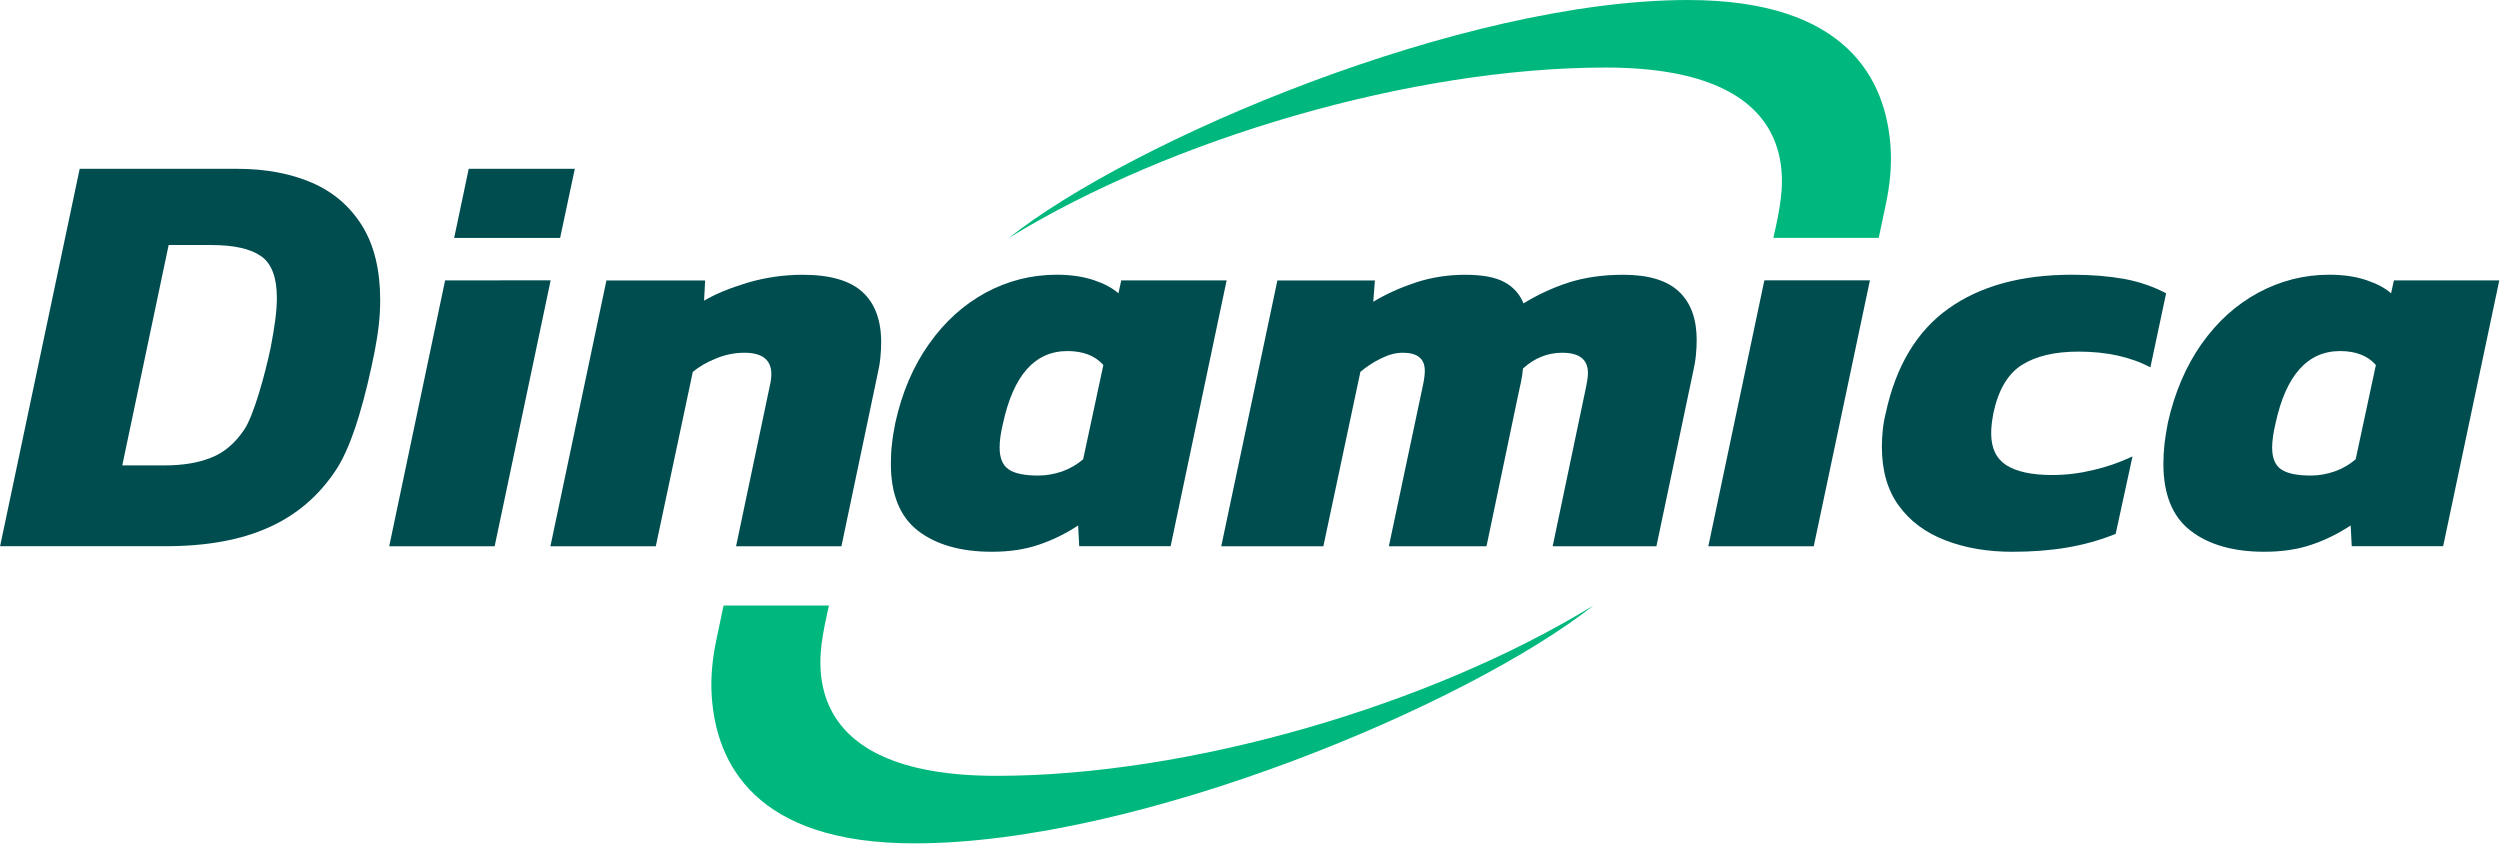 <?xml version="1.0" encoding="UTF-8" standalone="no"?>
<!DOCTYPE svg PUBLIC "-//W3C//DTD SVG 1.1//EN" "http://www.w3.org/Graphics/SVG/1.1/DTD/svg11.dtd">
<svg width="100%" height="100%" viewBox="0 0 621 210" version="1.1" xmlns="http://www.w3.org/2000/svg" xmlns:xlink="http://www.w3.org/1999/xlink" xml:space="preserve" xmlns:serif="http://www.serif.com/" style="fill-rule:evenodd;clip-rule:evenodd;stroke-linejoin:round;stroke-miterlimit:2;">
    <g transform="matrix(1.562,0,0,1.562,214.233,131.411)">
        <path d="M0,-37.695C-1.984,-39.507 -5.154,-40.434 -9.488,-40.434C-12.529,-40.434 -15.44,-40.002 -18.244,-39.183C-21.026,-38.342 -23.355,-37.393 -25.188,-36.315L-25.015,-39.528L-40.715,-39.528L-49.621,2.739L-32.865,2.739L-26.978,-24.993C-25.964,-25.834 -24.735,-26.546 -23.268,-27.128C-21.824,-27.732 -20.314,-28.034 -18.762,-28.034C-15.915,-28.034 -14.492,-26.891 -14.492,-24.648C-14.492,-24.044 -14.578,-23.397 -14.75,-22.686L-20.099,2.739L-3.343,2.739L2.351,-24.368C2.588,-25.382 2.76,-26.33 2.847,-27.236C2.933,-28.12 2.976,-28.94 2.976,-29.716C2.976,-33.231 1.984,-35.883 0,-37.695" style="fill:rgb(0,77,80);fill-rule:nonzero;"/>
    </g>
    <g transform="matrix(1.562,0,0,1.562,269.055,91.212)">
        <path d="M0,14.643C-0.949,15.462 -2.049,16.109 -3.299,16.562C-4.55,16.994 -5.823,17.231 -7.138,17.231C-9.338,17.231 -10.912,16.907 -11.861,16.239C-12.81,15.592 -13.284,14.427 -13.284,12.767C-13.284,11.689 -13.111,10.416 -12.745,8.928C-11.084,1.273 -7.677,-2.566 -2.502,-2.566C0,-2.566 1.898,-1.833 3.213,-0.345L0,14.643ZM6.06,-13.801L5.607,-11.753C4.658,-12.594 3.364,-13.284 1.704,-13.844C0.022,-14.405 -1.941,-14.707 -4.184,-14.707C-8.238,-14.707 -12.012,-13.736 -15.527,-11.839C-19.02,-9.941 -22.018,-7.224 -24.519,-3.687C-27.021,-0.15 -28.811,4.033 -29.867,8.842C-30.105,10.028 -30.299,11.171 -30.407,12.228C-30.536,13.306 -30.579,14.341 -30.579,15.355C-30.579,20.228 -29.134,23.787 -26.266,26.008C-23.376,28.229 -19.473,29.35 -14.535,29.35C-11.731,29.35 -9.251,28.984 -7.052,28.229C-4.852,27.496 -2.76,26.461 -0.798,25.167L-0.625,28.466L13.909,28.466L22.816,-13.801L6.06,-13.801Z" style="fill:rgb(0,77,80);fill-rule:nonzero;"/>
    </g>
    <g transform="matrix(1.562,0,0,1.562,417.078,131.479)">
        <path d="M0,-37.782C-1.876,-39.572 -4.831,-40.478 -8.863,-40.478C-12.141,-40.478 -15.052,-40.046 -17.618,-39.227C-20.163,-38.386 -22.535,-37.286 -24.735,-35.927C-25.339,-37.415 -26.352,-38.537 -27.776,-39.313C-29.199,-40.089 -31.291,-40.478 -34.008,-40.478C-36.747,-40.478 -39.356,-40.068 -41.814,-39.27C-44.294,-38.45 -46.559,-37.437 -48.629,-36.186L-48.37,-39.572L-63.875,-39.572L-72.803,2.696L-56.565,2.696L-50.678,-25.037C-49.685,-25.878 -48.586,-26.59 -47.4,-27.172C-46.192,-27.776 -45.049,-28.078 -43.906,-28.078C-41.599,-28.078 -40.434,-27.129 -40.434,-25.209C-40.434,-24.627 -40.52,-23.916 -40.693,-23.075L-46.149,2.696L-30.622,2.696L-25.641,-21.112C-25.447,-21.953 -25.296,-22.708 -25.145,-23.398C-24.994,-24.067 -24.886,-24.8 -24.821,-25.576C-22.988,-27.237 -20.896,-28.078 -18.589,-28.078C-15.85,-28.078 -14.492,-27 -14.492,-24.865C-14.492,-24.325 -14.578,-23.635 -14.75,-22.816L-20.099,2.696L-3.601,2.696L2.178,-24.778C2.415,-25.792 2.588,-26.741 2.674,-27.625C2.76,-28.509 2.803,-29.35 2.803,-30.126C2.803,-33.447 1.876,-36.014 0,-37.782" style="fill:rgb(0,77,80);fill-rule:nonzero;"/>
    </g>
    <g transform="matrix(-0.323,1.529,1.529,0.323,472.583,129.126)">
        <path d="M-36.173,-12.936L7.026,-12.936L10.489,-29.331L-32.706,-29.352L-36.173,-12.936Z" style="fill:rgb(0,77,80);fill-rule:nonzero;"/>
    </g>
    <g transform="matrix(1.562,0,0,1.562,495.15,102.635)">
        <path d="M0,0.022C0.776,-3.666 2.286,-6.232 4.507,-7.655C6.75,-9.079 9.747,-9.79 13.564,-9.79C18.028,-9.79 21.824,-8.949 24.972,-7.289L27.474,-19.063C25.447,-20.141 23.225,-20.896 20.832,-21.349C18.417,-21.78 15.635,-22.018 12.486,-22.018C4.399,-22.018 -2.156,-20.206 -7.181,-16.605C-12.184,-13.025 -15.505,-7.483 -17.122,0.022C-17.36,0.971 -17.511,1.898 -17.597,2.782C-17.683,3.666 -17.726,4.529 -17.726,5.37C-17.726,9.122 -16.842,12.228 -15.052,14.686C-13.284,17.144 -10.804,18.999 -7.656,20.207C-4.507,21.436 -0.949,22.04 3.041,22.04C6.125,22.04 9.014,21.824 11.688,21.371C14.362,20.918 16.95,20.207 19.452,19.193L22.126,6.879C20.099,7.828 18.007,8.562 15.829,9.058C13.672,9.575 11.516,9.834 9.359,9.834C6.103,9.834 3.666,9.295 2.049,8.26C0.453,7.224 -0.345,5.543 -0.345,3.235C-0.345,2.761 -0.323,2.243 -0.259,1.704C-0.194,1.186 -0.108,0.604 0,0.022" style="fill:rgb(0,77,80);fill-rule:nonzero;"/>
    </g>
    <g transform="matrix(1.562,0,0,1.562,585.15,91.212)">
        <path d="M0,14.643C-0.949,15.462 -2.049,16.109 -3.299,16.562C-4.55,16.994 -5.823,17.231 -7.116,17.231C-9.316,17.231 -10.89,16.907 -11.861,16.239C-12.81,15.592 -13.284,14.427 -13.284,12.767C-13.284,11.689 -13.09,10.416 -12.745,8.928C-11.084,1.273 -7.656,-2.566 -2.48,-2.566C0,-2.566 1.919,-1.833 3.213,-0.345L0,14.643ZM6.081,-13.801L5.628,-11.753C4.68,-12.594 3.364,-13.284 1.704,-13.844C0.043,-14.405 -1.919,-14.707 -4.184,-14.707C-8.216,-14.707 -11.99,-13.736 -15.505,-11.839C-19.02,-9.941 -22.018,-7.224 -24.519,-3.687C-26.999,-0.15 -28.789,4.033 -29.867,8.842C-30.105,10.028 -30.277,11.171 -30.407,12.228C-30.514,13.306 -30.579,14.341 -30.579,15.355C-30.579,20.228 -29.134,23.787 -26.244,26.008C-23.376,28.229 -19.452,29.35 -14.535,29.35C-11.731,29.35 -9.23,28.984 -7.03,28.229C-4.831,27.496 -2.76,26.461 -0.798,25.167L-0.625,28.466L13.909,28.466L22.837,-13.801L6.081,-13.801Z" style="fill:rgb(0,77,80);fill-rule:nonzero;"/>
    </g>
    <g transform="matrix(-0.322,1.529,1.529,0.322,144.909,129.102)">
        <path d="M-36.166,-12.933L7.031,-12.933L10.49,-29.334L-32.704,-29.348L-36.166,-12.933Z" style="fill:rgb(0,77,80);fill-rule:nonzero;"/>
    </g>
    <g transform="matrix(1.562,0,0,1.562,68.367,98.088)">
        <path d="M0,-11.883C-0.173,-10.567 -0.41,-9.144 -0.712,-7.591C-1.596,-3.321 -3.407,3.234 -4.895,5.477C-6.383,7.698 -8.152,9.208 -10.243,10.005C-12.314,10.825 -14.75,11.213 -17.554,11.213L-24.325,11.213L-16.95,-23.83L-10.157,-23.83C-6.534,-23.83 -3.903,-23.226 -2.221,-22.04C-0.561,-20.854 0.259,-18.654 0.259,-15.441C0.259,-14.363 0.172,-13.177 0,-11.883M13.845,-26.849C11.925,-29.954 9.273,-32.24 5.866,-33.728C2.437,-35.195 -1.488,-35.949 -5.952,-35.949L-31.097,-35.949L-43.755,24.066L-17.468,24.066C-10.912,24.066 -5.434,23.074 -1.014,21.068C3.429,19.084 7.009,16.001 9.726,11.838C12.464,7.677 14.492,-0.281 15.807,-6.88C16.087,-8.368 16.325,-9.791 16.476,-11.171C16.626,-12.53 16.691,-13.845 16.691,-15.074C16.691,-19.84 15.742,-23.765 13.845,-26.849" style="fill:rgb(0,77,80);fill-rule:nonzero;"/>
    </g>
    <g transform="matrix(-0.325,1.528,1.528,0.325,133.083,66.956)">
        <path d="M-16.966,2.742L-5.725,2.742L-2.22,-13.737L-13.456,-13.759L-16.966,2.742Z" style="fill:rgb(0,77,80);fill-rule:nonzero;"/>
    </g>
    <g transform="matrix(1.562,0,0,1.562,468.455,8.43)">
        <path d="M0,27.035L-1.137,32.43L-17.893,32.43C-17.893,32.43 -17.16,29.174 -17.052,28.397C-16.405,24.537 -12.243,5.344 -44.569,5.344C-75.213,5.344 -113.566,16.558 -139.465,32.43C-119.647,16.774 -67.341,-5.395 -31.479,-5.395C-6.14,-5.395 0.03,7.319 0.746,17.997C0.949,21.025 0.626,24.065 0,27.035" style="fill:rgb(0,184,125);fill-rule:nonzero;"/>
    </g>
    <g transform="matrix(1.562,0,0,1.562,177.96,201.065)">
        <path d="M0,-27.035L1.137,-32.43L17.893,-32.43C17.893,-32.43 17.16,-29.174 17.052,-28.397C16.405,-24.537 12.243,-5.344 44.569,-5.344C75.213,-5.344 113.566,-16.558 139.465,-32.43C119.647,-16.774 67.341,5.395 31.479,5.395C6.14,5.395 -0.03,-7.319 -0.746,-17.997C-0.949,-21.025 -0.626,-24.065 0,-27.035" style="fill:rgb(0,184,125);fill-rule:nonzero;"/>
    </g>
</svg>
